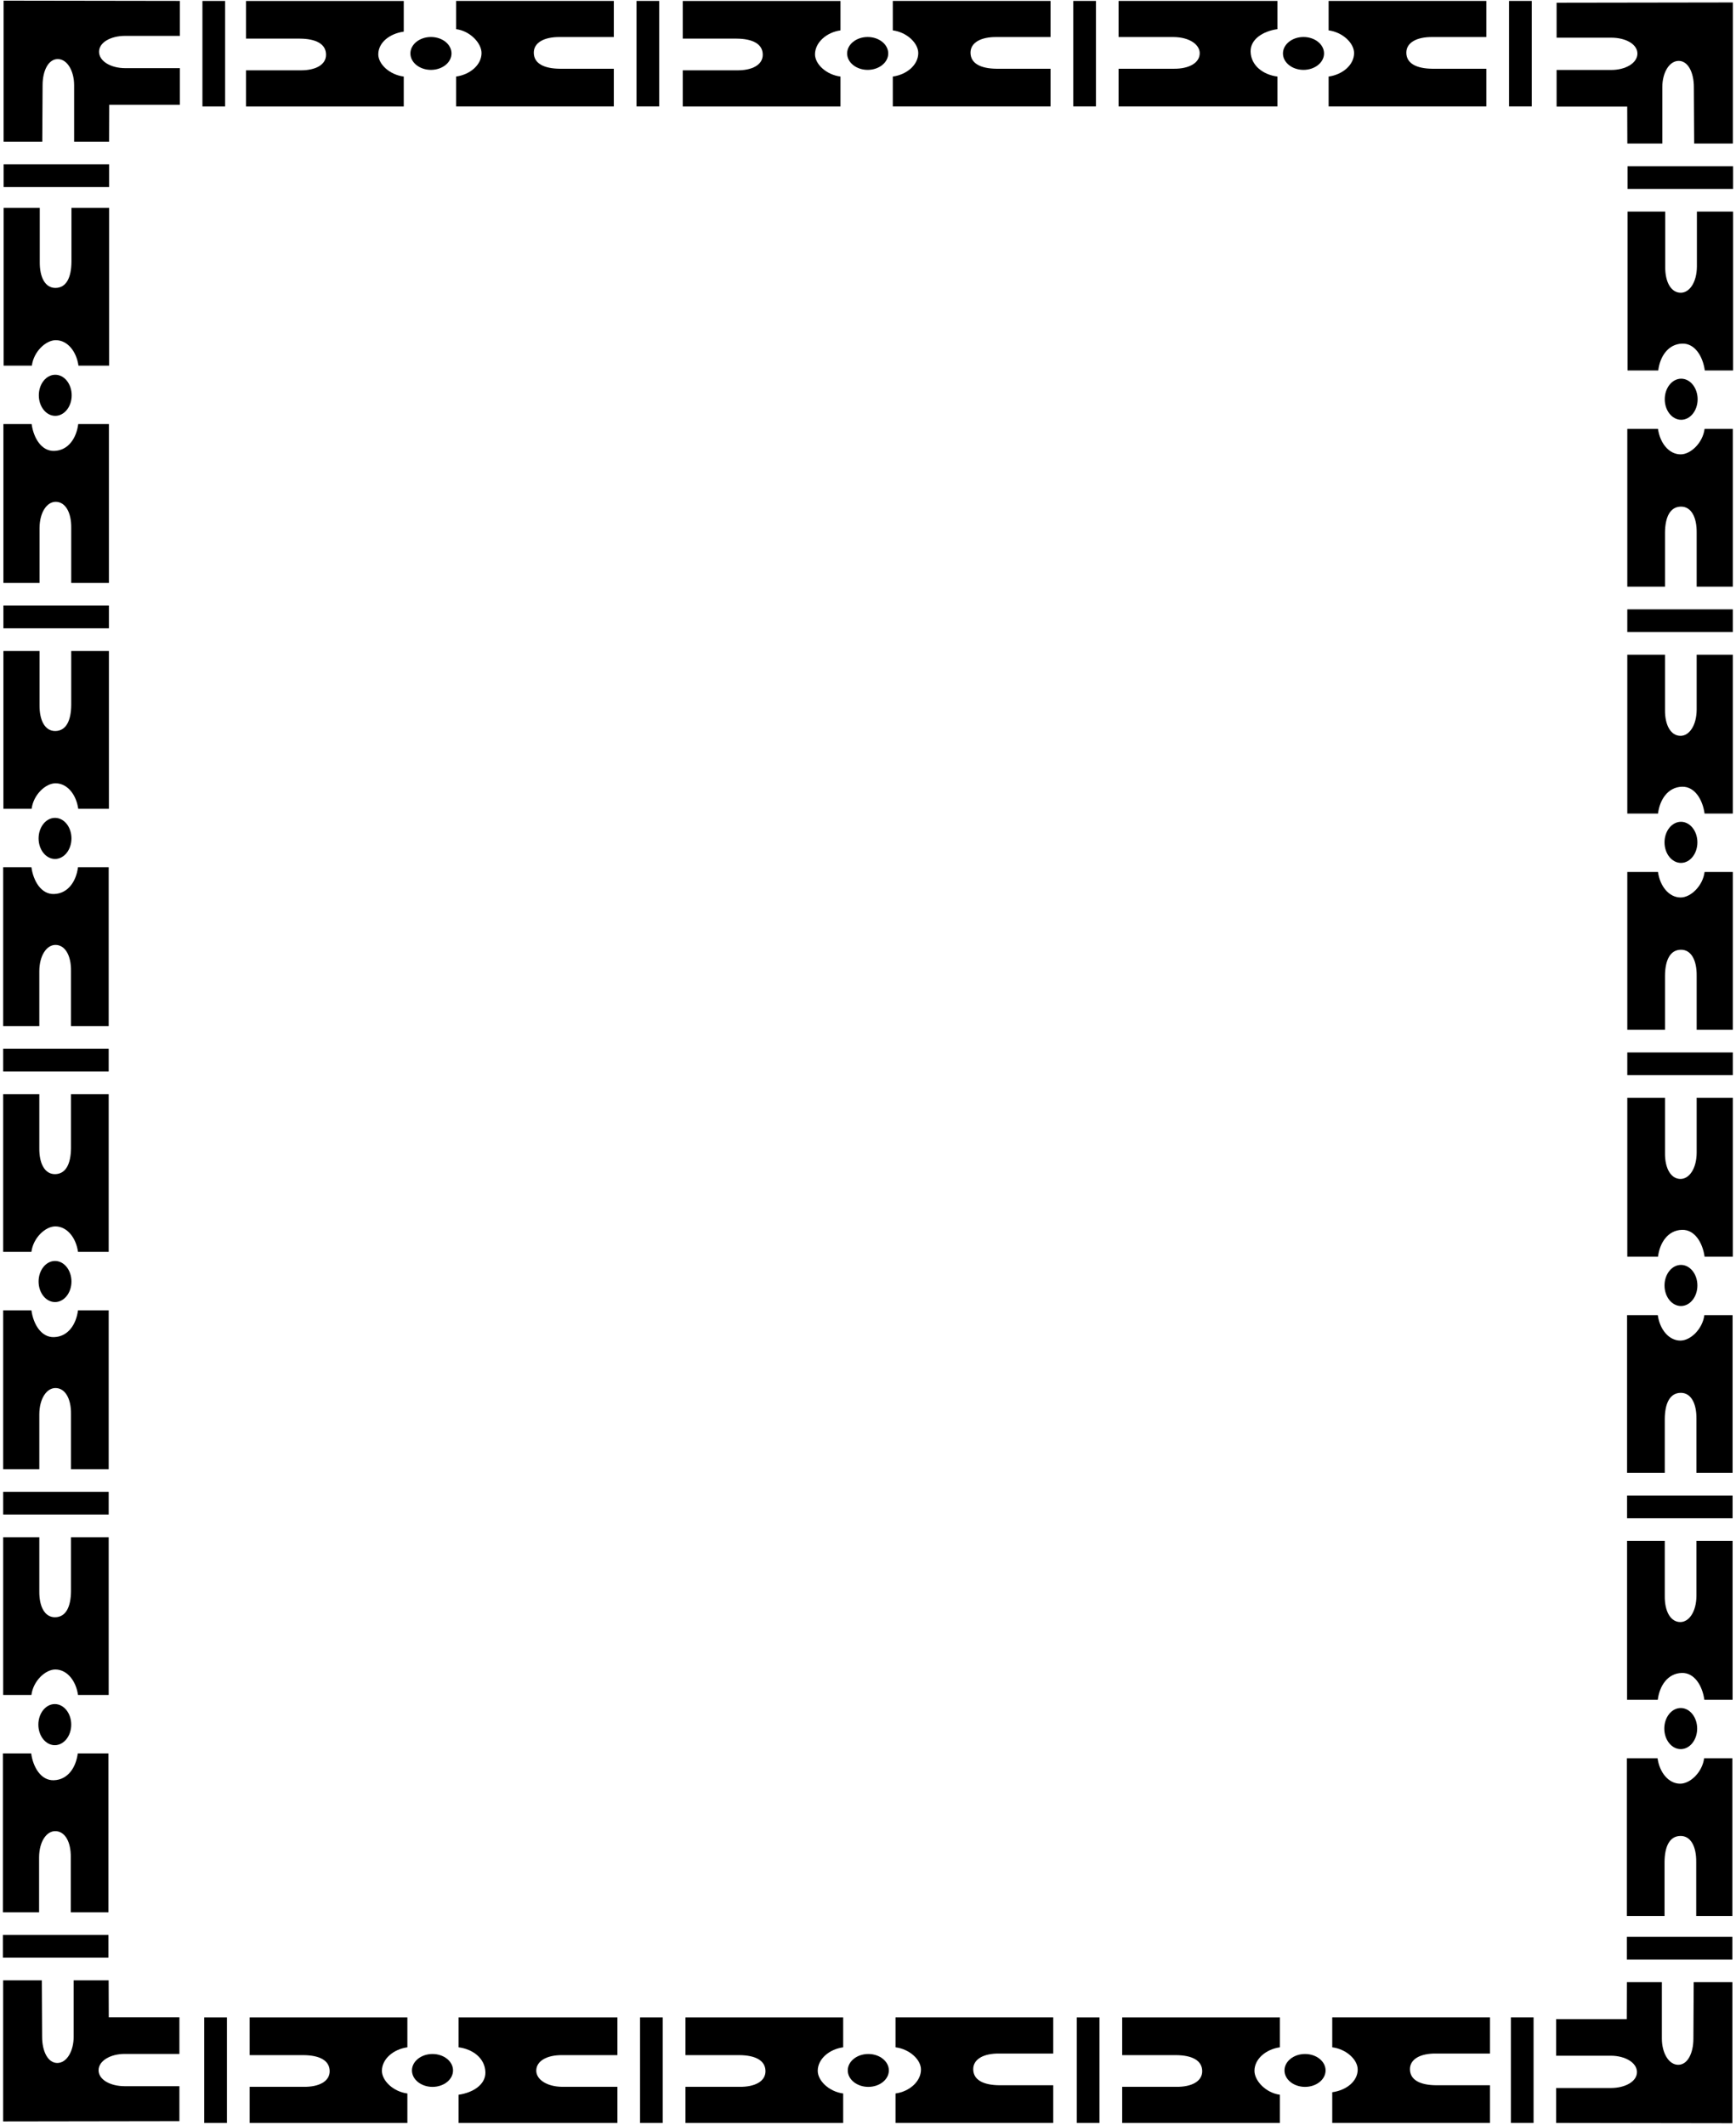 <?xml version="1.0" encoding="UTF-8"?>
<svg xmlns="http://www.w3.org/2000/svg" xmlns:xlink="http://www.w3.org/1999/xlink" width="478pt" height="585pt" viewBox="0 0 478 585" version="1.1">
<g id="surface1">
<path style=" stroke:none;fill-rule:nonzero;fill:rgb(0%,0%,0%);fill-opacity:1;" d="M 10.887 145.363 C 10.922 141 12.938 138.199 15.285 138.164 C 17.938 138.125 19.672 141 19.613 145.363 L 19.613 160.508 L 29.988 160.508 L 29.988 116.766 C 29.988 116.766 26.293 116.766 21.539 116.766 C 21.047 120.629 18.812 124.039 14.922 124.148 C 11.438 124.25 9.246 120.629 8.711 116.766 C 4.23 116.766 0.938 116.766 0.938 116.766 L 0.938 160.508 L 10.887 160.508 L 10.887 145.363 "/>
<path style=" stroke:none;fill-rule:nonzero;fill:rgb(0%,0%,0%);fill-opacity:1;" d="M 1 100.672 C 1 100.672 4.02 100.672 8.773 100.672 C 9.266 96.809 12.625 93.641 15.391 93.66 C 18.625 93.688 21.066 96.809 21.602 100.672 C 26.082 100.672 30.051 100.672 30.051 100.672 L 30.051 57.242 L 19.676 57.242 L 19.676 72.074 C 19.641 76.438 18.25 79.25 15.277 79.273 C 12.5 79.297 10.891 76.438 10.949 72.074 L 10.949 57.242 L 1 57.242 L 1 100.672 "/>
<path style=" stroke:none;fill-rule:nonzero;fill:rgb(0%,0%,0%);fill-opacity:1;" d="M 111.172 21.078 C 107.309 20.59 104.141 17.688 104.16 14.922 C 104.188 11.688 107.309 9.246 111.172 8.711 C 111.172 4.23 111.172 0.262 111.172 0.262 L 67.742 0.262 L 67.742 10.637 L 82.574 10.637 C 86.938 10.672 89.75 12.062 89.773 15.035 C 89.797 17.812 86.938 19.422 82.574 19.363 L 67.742 19.363 L 67.742 29.312 L 111.172 29.312 C 111.172 29.312 111.172 25.836 111.172 21.078 "/>
<path style=" stroke:none;fill-rule:nonzero;fill:rgb(0%,0%,0%);fill-opacity:1;" d="M 169.008 18.926 L 154.176 18.926 C 149.812 18.891 147 17.5 146.977 14.527 C 146.953 11.75 149.812 10.141 154.176 10.199 L 169.008 10.199 L 169.008 0.254 L 125.578 0.254 C 125.578 0.254 125.578 3.27 125.578 8.023 C 129.441 8.516 132.609 11.875 132.59 14.641 C 132.562 17.875 129.441 20.543 125.578 21.078 C 125.578 25.559 125.578 29.301 125.578 29.301 L 169.008 29.301 L 169.008 18.926 "/>
<path style=" stroke:none;fill-rule:nonzero;fill:rgb(0%,0%,0%);fill-opacity:1;" d="M 231.422 21.078 C 227.559 20.59 224.391 17.688 224.41 14.922 C 224.438 11.688 227.559 8.902 231.422 8.367 C 231.422 3.887 231.422 0.262 231.422 0.262 L 187.992 0.262 L 187.992 10.637 L 202.824 10.637 C 207.188 10.672 210 12.062 210.023 15.035 C 210.047 17.812 207.188 19.422 202.824 19.363 L 187.992 19.363 L 187.992 29.312 L 231.422 29.312 C 231.422 29.312 231.422 25.836 231.422 21.078 "/>
<path style=" stroke:none;fill-rule:nonzero;fill:rgb(0%,0%,0%);fill-opacity:1;" d="M 289.258 18.926 L 274.426 18.926 C 270.062 18.891 267.25 17.5 267.227 14.527 C 267.203 11.75 270.062 10.141 274.426 10.199 L 289.258 10.199 L 289.258 0.254 L 245.828 0.254 C 245.828 0.254 245.828 3.613 245.828 8.367 C 249.691 8.859 252.859 11.875 252.84 14.641 C 252.812 17.875 249.691 20.543 245.828 21.078 C 245.828 25.559 245.828 29.301 245.828 29.301 L 289.258 29.301 L 289.258 18.926 "/>
<path style=" stroke:none;fill-rule:nonzero;fill:rgb(0%,0%,0%);fill-opacity:1;" d="M 351.734 21.078 C 347.871 20.59 344.461 18.121 344.352 14.234 C 344.25 10.75 347.871 8.559 351.734 8.023 C 351.734 3.547 351.734 0.254 351.734 0.254 L 307.992 0.254 L 307.992 10.199 L 323.137 10.199 C 327.5 10.234 330.301 12.25 330.336 14.598 C 330.375 17.25 327.5 18.984 323.137 18.926 L 307.992 18.926 L 307.992 29.301 L 351.734 29.301 C 351.734 29.301 351.734 25.836 351.734 21.078 "/>
<path style=" stroke:none;fill-rule:nonzero;fill:rgb(0%,0%,0%);fill-opacity:1;" d="M 409.258 18.926 L 394.426 18.926 C 390.062 18.891 387.25 17.5 387.227 14.527 C 387.203 11.75 390.062 10.141 394.426 10.199 L 409.258 10.199 L 409.258 0.254 L 365.828 0.254 C 365.828 0.254 365.828 3.613 365.828 8.367 C 369.691 8.859 372.859 11.875 372.84 14.641 C 372.812 17.875 369.691 20.543 365.828 21.078 C 365.828 25.559 365.828 29.301 365.828 29.301 L 409.258 29.301 L 409.258 18.926 "/>
<path style=" stroke:none;fill-rule:nonzero;fill:rgb(0%,0%,0%);fill-opacity:1;" d="M 15.328 215.66 C 18.562 215.688 21.004 218.809 21.539 222.672 C 26.02 222.672 29.988 222.672 29.988 222.672 L 29.988 179.242 L 19.613 179.242 L 19.613 194.074 C 19.578 198.438 18.188 201.25 15.215 201.273 C 12.438 201.297 10.828 198.438 10.887 194.074 L 10.887 179.242 L 0.938 179.242 L 0.938 222.672 C 0.938 222.672 3.957 222.672 8.711 222.672 C 9.203 218.809 12.562 215.641 15.328 215.66 "/>
<path style=" stroke:none;fill-rule:nonzero;fill:rgb(0%,0%,0%);fill-opacity:1;" d="M 10.824 267.363 C 10.859 263 12.875 260.199 15.223 260.164 C 17.875 260.125 19.609 263 19.551 267.363 L 19.551 282.508 L 29.926 282.508 L 29.926 238.766 C 29.926 238.766 26.23 238.766 21.477 238.766 C 20.984 242.629 18.75 246.039 14.859 246.148 C 11.375 246.25 9.184 242.629 8.648 238.766 C 4.168 238.766 0.875 238.766 0.875 238.766 L 0.875 282.508 L 10.824 282.508 L 10.824 267.363 "/>
<path style=" stroke:none;fill-rule:nonzero;fill:rgb(0%,0%,0%);fill-opacity:1;" d="M 15.266 337.66 C 18.5 337.688 20.941 340.809 21.477 344.672 C 25.957 344.672 29.926 344.672 29.926 344.672 L 29.926 301.242 L 19.551 301.242 L 19.551 316.074 C 19.516 320.438 18.125 323.25 15.152 323.273 C 12.375 323.297 10.766 320.438 10.824 316.074 L 10.824 301.242 L 0.875 301.242 L 0.875 344.672 C 0.875 344.672 3.895 344.672 8.648 344.672 C 9.141 340.809 12.5 337.641 15.266 337.66 "/>
<path style=" stroke:none;fill-rule:nonzero;fill:rgb(0%,0%,0%);fill-opacity:1;" d="M 10.824 389.363 C 10.859 385 12.875 382.199 15.223 382.164 C 17.875 382.125 19.609 385 19.551 389.363 L 19.551 404.508 L 29.926 404.508 L 29.926 360.766 C 29.926 360.766 26.23 360.766 21.477 360.766 C 20.984 364.629 18.75 368.039 14.859 368.148 C 11.375 368.25 9.184 364.629 8.648 360.766 C 4.168 360.766 0.875 360.766 0.875 360.766 L 0.875 404.508 L 10.824 404.508 L 10.824 389.363 "/>
<path style=" stroke:none;fill-rule:nonzero;fill:rgb(0%,0%,0%);fill-opacity:1;" d="M 15.266 459.66 C 18.5 459.688 20.941 462.809 21.477 466.672 C 25.957 466.672 29.926 466.672 29.926 466.672 L 29.926 423.242 L 19.551 423.242 L 19.551 438.074 C 19.516 442.438 18.125 445.25 15.152 445.273 C 12.375 445.297 10.766 442.438 10.824 438.074 L 10.824 423.242 L 0.875 423.242 L 0.875 466.672 C 0.875 466.672 3.895 466.672 8.648 466.672 C 9.141 462.809 12.5 459.641 15.266 459.66 "/>
<path style=" stroke:none;fill-rule:nonzero;fill:rgb(0%,0%,0%);fill-opacity:1;" d="M 10.762 511.363 C 10.797 507 12.812 504.199 15.16 504.164 C 17.812 504.125 19.547 507 19.488 511.363 L 19.488 526.508 L 29.863 526.508 L 29.863 482.766 C 29.863 482.766 26.168 482.766 21.414 482.766 C 20.922 486.629 18.688 490.039 14.797 490.152 C 11.312 490.25 9.121 486.629 8.586 482.766 C 4.105 482.766 0.812 482.766 0.812 482.766 L 0.812 526.508 L 10.762 526.508 L 10.762 511.363 "/>
<path style=" stroke:none;fill-rule:nonzero;fill:rgb(0%,0%,0%);fill-opacity:1;" d="M 467.109 439.398 C 467.078 443.762 465.062 446.562 462.715 446.598 C 460.062 446.637 458.328 443.762 458.387 439.398 L 458.387 424.258 L 448.008 424.258 L 448.008 467.996 C 448.008 467.996 451.703 467.996 456.461 467.996 C 456.949 464.133 459.188 460.723 463.074 460.609 C 466.562 460.512 468.75 464.133 469.285 467.996 C 473.766 467.996 477.059 467.996 477.059 467.996 L 477.059 424.258 L 467.109 424.258 L 467.109 439.398 "/>
<path style=" stroke:none;fill-rule:nonzero;fill:rgb(0%,0%,0%);fill-opacity:1;" d="M 447.945 484.09 L 447.945 527.52 L 458.324 527.52 L 458.324 512.688 C 458.355 508.324 459.746 505.512 462.719 505.488 C 465.496 505.465 467.105 508.324 467.047 512.688 L 467.047 527.52 L 476.996 527.52 L 476.996 484.09 C 476.996 484.09 473.98 484.09 469.223 484.09 C 468.734 487.953 465.371 491.121 462.609 491.098 C 459.371 491.074 456.934 487.953 456.398 484.09 C 451.918 484.09 447.945 484.09 447.945 484.09 "/>
<path style=" stroke:none;fill-rule:nonzero;fill:rgb(0%,0%,0%);fill-opacity:1;" d="M 366.828 563.68 C 370.691 564.172 373.859 567.074 373.836 569.84 C 373.812 573.074 370.691 575.516 366.828 576.051 C 366.828 580.531 366.828 584.5 366.828 584.5 L 410.254 584.5 L 410.254 574.125 L 395.426 574.125 C 391.062 574.09 388.246 572.699 388.223 569.727 C 388.203 566.949 391.062 565.34 395.426 565.398 L 410.254 565.398 L 410.254 555.453 L 366.828 555.453 C 366.828 555.453 366.828 558.926 366.828 563.68 "/>
<path style=" stroke:none;fill-rule:nonzero;fill:rgb(0%,0%,0%);fill-opacity:1;" d="M 308.992 565.836 L 323.82 565.836 C 328.188 565.871 330.996 567.262 331.023 570.234 C 331.043 573.012 328.188 574.621 323.82 574.562 L 308.992 574.562 L 308.992 584.508 L 352.418 584.508 C 352.418 584.508 352.418 581.492 352.418 576.738 C 348.555 576.246 345.387 572.887 345.41 570.121 C 345.438 566.887 348.555 564.219 352.418 563.68 C 352.418 559.203 352.418 555.461 352.418 555.461 L 308.992 555.461 L 308.992 565.836 "/>
<path style=" stroke:none;fill-rule:nonzero;fill:rgb(0%,0%,0%);fill-opacity:1;" d="M 246.578 563.68 C 250.441 564.172 253.609 567.074 253.586 569.84 C 253.562 573.074 250.441 575.859 246.578 576.395 C 246.578 580.875 246.578 584.5 246.578 584.5 L 290.004 584.5 L 290.004 574.125 L 275.176 574.125 C 270.812 574.09 267.996 572.699 267.973 569.727 C 267.953 566.949 270.812 565.34 275.176 565.398 L 290.004 565.398 L 290.004 555.453 L 246.578 555.453 C 246.578 555.453 246.578 558.926 246.578 563.68 "/>
<path style=" stroke:none;fill-rule:nonzero;fill:rgb(0%,0%,0%);fill-opacity:1;" d="M 188.742 565.836 L 203.57 565.836 C 207.938 565.871 210.746 567.262 210.773 570.234 C 210.793 573.012 207.938 574.621 203.57 574.562 L 188.742 574.562 L 188.742 584.508 L 232.168 584.508 C 232.168 584.508 232.168 581.148 232.168 576.395 C 228.305 575.902 225.137 572.887 225.16 570.121 C 225.188 566.887 228.305 564.219 232.168 563.68 C 232.168 559.203 232.168 555.461 232.168 555.461 L 188.742 555.461 L 188.742 565.836 "/>
<path style=" stroke:none;fill-rule:nonzero;fill:rgb(0%,0%,0%);fill-opacity:1;" d="M 126.266 563.68 C 130.129 564.172 133.535 566.637 133.648 570.527 C 133.746 574.012 130.129 576.203 126.266 576.738 C 126.266 581.219 126.266 584.508 126.266 584.508 L 170.004 584.508 L 170.004 574.562 L 154.863 574.562 C 150.496 574.527 147.695 572.512 147.66 570.164 C 147.621 567.512 150.496 565.777 154.863 565.836 L 170.004 565.836 L 170.004 555.461 L 126.266 555.461 C 126.266 555.461 126.266 558.926 126.266 563.68 "/>
<path style=" stroke:none;fill-rule:nonzero;fill:rgb(0%,0%,0%);fill-opacity:1;" d="M 68.742 565.836 L 83.57 565.836 C 87.934 565.871 90.746 567.262 90.773 570.234 C 90.793 573.012 87.934 574.621 83.57 574.562 L 68.742 574.562 L 68.742 584.508 L 112.168 584.508 C 112.168 584.508 112.168 581.148 112.168 576.395 C 108.305 575.902 105.137 572.887 105.16 570.121 C 105.188 566.887 108.305 564.219 112.168 563.68 C 112.168 559.203 112.168 555.461 112.168 555.461 L 68.742 555.461 L 68.742 565.836 "/>
<path style=" stroke:none;fill-rule:nonzero;fill:rgb(0%,0%,0%);fill-opacity:1;" d="M 0.992 39.02 L 11.641 39.02 L 11.727 23.465 C 11.727 19.516 13.297 16.266 15.902 16.266 C 18.508 16.266 20.41 19.516 20.41 23.465 L 20.41 39.02 L 30.043 39.02 L 30.078 28.84 L 49.523 28.84 L 49.523 18.762 L 34.473 18.762 C 30.523 18.762 27.273 16.863 27.273 14.254 C 27.273 11.648 30.523 9.875 34.473 9.875 L 49.523 9.875 L 49.523 0.25 L 0.992 0.176 L 0.992 39.02 "/>
<path style=" stroke:none;fill-rule:nonzero;fill:rgb(0%,0%,0%);fill-opacity:1;" d="M 448.082 39.52 L 457.715 39.52 L 457.715 23.965 C 457.715 20.016 459.617 16.766 462.223 16.766 C 464.828 16.766 466.398 20.016 466.398 23.965 L 466.484 39.52 L 477.133 39.52 L 477.133 0.676 L 428.602 0.75 L 428.602 10.375 L 443.652 10.375 C 447.602 10.375 450.852 12.148 450.852 14.754 C 450.852 17.363 447.602 19.262 443.652 19.262 L 428.602 19.262 L 428.602 29.34 L 448.047 29.34 L 448.082 39.52 "/>
<path style=" stroke:none;fill-rule:nonzero;fill:rgb(0%,0%,0%);fill-opacity:1;" d="M 466.27 561.297 C 466.27 565.246 464.703 568.496 462.094 568.496 C 459.488 568.496 457.59 565.246 457.59 561.297 L 457.59 545.742 L 447.957 545.742 L 447.922 555.922 L 428.473 555.922 L 428.473 566 L 443.523 566 C 447.477 566 450.727 567.898 450.727 570.508 C 450.727 573.113 447.477 574.887 443.523 574.887 L 428.473 574.887 L 428.473 584.512 L 477.004 584.586 L 477.004 545.742 L 466.355 545.742 L 466.27 561.297 "/>
<path style=" stroke:none;fill-rule:nonzero;fill:rgb(0%,0%,0%);fill-opacity:1;" d="M 29.914 545.242 L 20.281 545.242 L 20.281 560.797 C 20.281 564.746 18.383 567.996 15.777 567.996 C 13.168 567.996 11.598 564.746 11.598 560.797 L 11.516 545.242 L 0.867 545.242 L 0.867 584.086 L 49.398 584.012 L 49.398 574.387 L 34.344 574.387 C 30.395 574.387 27.145 572.613 27.145 570.008 C 27.145 567.398 30.395 565.5 34.344 565.5 L 49.398 565.5 L 49.398 555.422 L 29.949 555.422 L 29.914 545.242 "/>
<path style=" stroke:none;fill-rule:nonzero;fill:rgb(0%,0%,0%);fill-opacity:1;" d="M 462.672 369.102 C 459.438 369.074 456.996 365.953 456.461 362.09 C 451.98 362.09 448.008 362.09 448.008 362.09 L 448.008 405.52 L 458.387 405.52 L 458.387 390.688 C 458.422 386.324 459.812 383.512 462.781 383.488 C 465.562 383.465 467.172 386.324 467.109 390.688 L 467.109 405.52 L 477.059 405.52 L 477.059 362.09 C 477.059 362.09 474.043 362.09 469.285 362.09 C 468.797 365.953 465.438 369.121 462.672 369.102 "/>
<path style=" stroke:none;fill-rule:nonzero;fill:rgb(0%,0%,0%);fill-opacity:1;" d="M 467.172 317.398 C 467.141 321.762 465.121 324.562 462.777 324.598 C 460.121 324.637 458.391 321.762 458.449 317.398 L 458.449 302.258 L 448.07 302.258 L 448.07 345.996 C 448.07 345.996 451.766 345.996 456.523 345.996 C 457.012 342.133 459.25 338.723 463.137 338.609 C 466.621 338.512 468.812 342.133 469.348 345.996 C 473.828 345.996 477.121 345.996 477.121 345.996 L 477.121 302.258 L 467.172 302.258 L 467.172 317.398 "/>
<path style=" stroke:none;fill-rule:nonzero;fill:rgb(0%,0%,0%);fill-opacity:1;" d="M 462.734 247.102 C 459.496 247.074 457.059 243.953 456.523 240.09 C 452.043 240.09 448.07 240.09 448.07 240.09 L 448.07 283.52 L 458.449 283.52 L 458.449 268.688 C 458.48 264.324 459.871 261.512 462.844 261.488 C 465.621 261.465 467.23 264.324 467.172 268.688 L 467.172 283.52 L 477.121 283.52 L 477.121 240.09 C 477.121 240.09 474.105 240.09 469.348 240.09 C 468.859 243.953 465.496 247.121 462.734 247.102 "/>
<path style=" stroke:none;fill-rule:nonzero;fill:rgb(0%,0%,0%);fill-opacity:1;" d="M 467.172 195.398 C 467.141 199.762 465.121 202.562 462.777 202.598 C 460.121 202.637 458.391 199.762 458.449 195.398 L 458.449 180.258 L 448.07 180.258 L 448.07 223.996 C 448.07 223.996 451.766 223.996 456.523 223.996 C 457.012 220.133 459.25 216.723 463.137 216.609 C 466.621 216.512 468.812 220.133 469.348 223.996 C 473.828 223.996 477.121 223.996 477.121 223.996 L 477.121 180.258 L 467.172 180.258 L 467.172 195.398 "/>
<path style=" stroke:none;fill-rule:nonzero;fill:rgb(0%,0%,0%);fill-opacity:1;" d="M 0.938 172.988 L 29.988 172.988 L 29.988 166.738 L 0.938 166.738 Z M 0.938 172.988 "/>
<path style=" stroke:none;fill-rule:nonzero;fill:rgb(0%,0%,0%);fill-opacity:1;" d="M 1 51.488 L 30.051 51.488 L 30.051 45.238 L 1 45.238 Z M 1 51.488 "/>
<path style=" stroke:none;fill-rule:nonzero;fill:rgb(0%,0%,0%);fill-opacity:1;" d="M 55.738 29.312 L 61.988 29.312 L 61.988 0.262 L 55.738 0.262 Z M 55.738 29.312 "/>
<path style=" stroke:none;fill-rule:nonzero;fill:rgb(0%,0%,0%);fill-opacity:1;" d="M 175.262 29.301 L 181.512 29.301 L 181.512 0.254 L 175.262 0.254 Z M 175.262 29.301 "/>
<path style=" stroke:none;fill-rule:nonzero;fill:rgb(0%,0%,0%);fill-opacity:1;" d="M 295.512 29.301 L 301.762 29.301 L 301.762 0.254 L 295.512 0.254 Z M 295.512 29.301 "/>
<path style=" stroke:none;fill-rule:nonzero;fill:rgb(0%,0%,0%);fill-opacity:1;" d="M 415.512 29.301 L 421.762 29.301 L 421.762 0.254 L 415.512 0.254 Z M 415.512 29.301 "/>
<path style=" stroke:none;fill-rule:nonzero;fill:rgb(0%,0%,0%);fill-opacity:1;" d="M 0.875 294.988 L 29.926 294.988 L 29.926 288.738 L 0.875 288.738 Z M 0.875 294.988 "/>
<path style=" stroke:none;fill-rule:nonzero;fill:rgb(0%,0%,0%);fill-opacity:1;" d="M 0.875 416.988 L 29.926 416.988 L 29.926 410.738 L 0.875 410.738 Z M 0.875 416.988 "/>
<path style=" stroke:none;fill-rule:nonzero;fill:rgb(0%,0%,0%);fill-opacity:1;" d="M 0.812 538.988 L 29.863 538.988 L 29.863 532.738 L 0.812 532.738 Z M 0.812 538.988 "/>
<path style=" stroke:none;fill-rule:nonzero;fill:rgb(0%,0%,0%);fill-opacity:1;" d="M 448.008 418.023 L 477.059 418.023 L 477.059 411.773 L 448.008 411.773 Z M 448.008 418.023 "/>
<path style=" stroke:none;fill-rule:nonzero;fill:rgb(0%,0%,0%);fill-opacity:1;" d="M 447.945 539.523 L 476.996 539.523 L 476.996 533.273 L 447.945 533.273 Z M 447.945 539.523 "/>
<path style=" stroke:none;fill-rule:nonzero;fill:rgb(0%,0%,0%);fill-opacity:1;" d="M 416.012 584.5 L 422.262 584.5 L 422.262 555.453 L 416.012 555.453 Z M 416.012 584.5 "/>
<path style=" stroke:none;fill-rule:nonzero;fill:rgb(0%,0%,0%);fill-opacity:1;" d="M 296.484 584.508 L 302.734 584.508 L 302.734 555.461 L 296.484 555.461 Z M 296.484 584.508 "/>
<path style=" stroke:none;fill-rule:nonzero;fill:rgb(0%,0%,0%);fill-opacity:1;" d="M 176.234 584.508 L 182.484 584.508 L 182.484 555.461 L 176.234 555.461 Z M 176.234 584.508 "/>
<path style=" stroke:none;fill-rule:nonzero;fill:rgb(0%,0%,0%);fill-opacity:1;" d="M 56.234 584.508 L 62.484 584.508 L 62.484 555.461 L 56.234 555.461 Z M 56.234 584.508 "/>
<path style=" stroke:none;fill-rule:nonzero;fill:rgb(0%,0%,0%);fill-opacity:1;" d="M 448.07 296.023 L 477.121 296.023 L 477.121 289.773 L 448.07 289.773 Z M 448.07 296.023 "/>
<path style=" stroke:none;fill-rule:nonzero;fill:rgb(0%,0%,0%);fill-opacity:1;" d="M 448.07 174.023 L 477.121 174.023 L 477.121 167.773 L 448.07 167.773 Z M 448.07 174.023 "/>
<path style=" stroke:none;fill-rule:nonzero;fill:rgb(0%,0%,0%);fill-opacity:1;" d="M 448.133 52.023 L 477.184 52.023 L 477.184 45.773 L 448.133 45.773 Z M 448.133 52.023 "/>
<path style=" stroke:none;fill-rule:nonzero;fill:rgb(0%,0%,0%);fill-opacity:1;" d="M 462.734 125.102 C 459.496 125.074 457.059 121.953 456.523 118.09 C 452.043 118.09 448.07 118.09 448.07 118.09 L 448.07 161.52 L 458.449 161.52 L 458.449 146.688 C 458.48 142.324 459.871 139.512 462.844 139.488 C 465.621 139.465 467.23 142.324 467.172 146.688 L 467.172 161.52 L 477.121 161.52 L 477.121 118.09 C 477.121 118.09 474.105 118.09 469.348 118.09 C 468.859 121.953 465.496 125.121 462.734 125.102 "/>
<path style=" stroke:none;fill-rule:nonzero;fill:rgb(0%,0%,0%);fill-opacity:1;" d="M 467.234 73.398 C 467.203 77.762 465.188 80.562 462.84 80.598 C 460.188 80.637 458.453 77.762 458.512 73.398 L 458.512 58.258 L 448.133 58.258 L 448.133 101.996 C 448.133 101.996 451.828 101.996 456.586 101.996 C 457.074 98.133 459.312 94.723 463.199 94.609 C 466.688 94.512 468.875 98.133 469.41 101.996 C 473.891 101.996 477.184 101.996 477.184 101.996 L 477.184 58.258 L 467.234 58.258 L 467.234 73.398 "/>
<path style=" stroke:none;fill-rule:nonzero;fill:rgb(0%,0%,0%);fill-opacity:1;" d="M 118.66 19.238 C 121.785 19.238 124.32 17.215 124.32 14.715 C 124.32 12.215 121.785 10.188 118.66 10.188 C 115.539 10.188 113.004 12.215 113.004 14.715 C 113.004 17.215 115.539 19.238 118.66 19.238 "/>
<path style=" stroke:none;fill-rule:nonzero;fill:rgb(0%,0%,0%);fill-opacity:1;" d="M 238.91 19.238 C 242.035 19.238 244.57 17.215 244.57 14.715 C 244.57 12.215 242.035 10.188 238.91 10.188 C 235.789 10.188 233.254 12.215 233.254 14.715 C 233.254 17.215 235.789 19.238 238.91 19.238 "/>
<path style=" stroke:none;fill-rule:nonzero;fill:rgb(0%,0%,0%);fill-opacity:1;" d="M 358.91 19.238 C 362.035 19.238 364.57 17.215 364.57 14.715 C 364.57 12.215 362.035 10.188 358.91 10.188 C 355.789 10.188 353.254 12.215 353.254 14.715 C 353.254 17.215 355.789 19.238 358.91 19.238 "/>
<path style=" stroke:none;fill-rule:nonzero;fill:rgb(0%,0%,0%);fill-opacity:1;" d="M 15.215 103.18 C 12.715 103.18 10.688 105.715 10.688 108.84 C 10.688 111.961 12.715 114.496 15.215 114.496 C 17.715 114.496 19.738 111.961 19.738 108.84 C 19.738 105.715 17.715 103.18 15.215 103.18 "/>
<path style=" stroke:none;fill-rule:nonzero;fill:rgb(0%,0%,0%);fill-opacity:1;" d="M 15.152 225.18 C 12.652 225.18 10.625 227.715 10.625 230.84 C 10.625 233.961 12.652 236.496 15.152 236.496 C 17.652 236.496 19.676 233.961 19.676 230.84 C 19.676 227.715 17.652 225.18 15.152 225.18 "/>
<path style=" stroke:none;fill-rule:nonzero;fill:rgb(0%,0%,0%);fill-opacity:1;" d="M 15.152 347.18 C 12.652 347.18 10.625 349.715 10.625 352.84 C 10.625 355.961 12.652 358.496 15.152 358.496 C 17.652 358.496 19.676 355.961 19.676 352.84 C 19.676 349.715 17.652 347.18 15.152 347.18 "/>
<path style=" stroke:none;fill-rule:nonzero;fill:rgb(0%,0%,0%);fill-opacity:1;" d="M 15.09 469.18 C 12.59 469.18 10.562 471.715 10.562 474.84 C 10.562 477.961 12.59 480.496 15.09 480.496 C 17.59 480.496 19.613 477.961 19.613 474.84 C 19.613 471.715 17.59 469.18 15.09 469.18 "/>
<path style=" stroke:none;fill-rule:nonzero;fill:rgb(0%,0%,0%);fill-opacity:1;" d="M 359.336 565.523 C 356.211 565.523 353.68 567.547 353.68 570.047 C 353.68 572.547 356.211 574.574 359.336 574.574 C 362.461 574.574 364.992 572.547 364.992 570.047 C 364.992 567.547 362.461 565.523 359.336 565.523 "/>
<path style=" stroke:none;fill-rule:nonzero;fill:rgb(0%,0%,0%);fill-opacity:1;" d="M 239.086 565.523 C 235.961 565.523 233.43 567.547 233.43 570.047 C 233.43 572.547 235.961 574.574 239.086 574.574 C 242.211 574.574 244.742 572.547 244.742 570.047 C 244.742 567.547 242.211 565.523 239.086 565.523 "/>
<path style=" stroke:none;fill-rule:nonzero;fill:rgb(0%,0%,0%);fill-opacity:1;" d="M 119.086 565.523 C 115.961 565.523 113.43 567.547 113.43 570.047 C 113.43 572.547 115.961 574.574 119.086 574.574 C 122.211 574.574 124.742 572.547 124.742 570.047 C 124.742 567.547 122.211 565.523 119.086 565.523 "/>
<path style=" stroke:none;fill-rule:nonzero;fill:rgb(0%,0%,0%);fill-opacity:1;" d="M 462.785 481.582 C 465.281 481.582 467.309 479.047 467.309 475.926 C 467.309 472.801 465.281 470.266 462.785 470.266 C 460.285 470.266 458.258 472.801 458.258 475.926 C 458.258 479.047 460.285 481.582 462.785 481.582 "/>
<path style=" stroke:none;fill-rule:nonzero;fill:rgb(0%,0%,0%);fill-opacity:1;" d="M 462.848 359.582 C 465.348 359.582 467.371 357.047 467.371 353.926 C 467.371 350.801 465.348 348.266 462.848 348.266 C 460.348 348.266 458.32 350.801 458.32 353.926 C 458.32 357.047 460.348 359.582 462.848 359.582 "/>
<path style=" stroke:none;fill-rule:nonzero;fill:rgb(0%,0%,0%);fill-opacity:1;" d="M 462.848 237.582 C 465.348 237.582 467.371 235.047 467.371 231.926 C 467.371 228.801 465.348 226.266 462.848 226.266 C 460.348 226.266 458.32 228.801 458.32 231.926 C 458.32 235.047 460.348 237.582 462.848 237.582 "/>
<path style=" stroke:none;fill-rule:nonzero;fill:rgb(0%,0%,0%);fill-opacity:1;" d="M 462.91 115.582 C 465.406 115.582 467.434 113.047 467.434 109.926 C 467.434 106.801 465.406 104.266 462.91 104.266 C 460.41 104.266 458.383 106.801 458.383 109.926 C 458.383 113.047 460.41 115.582 462.91 115.582 "/>
</g>
</svg>
